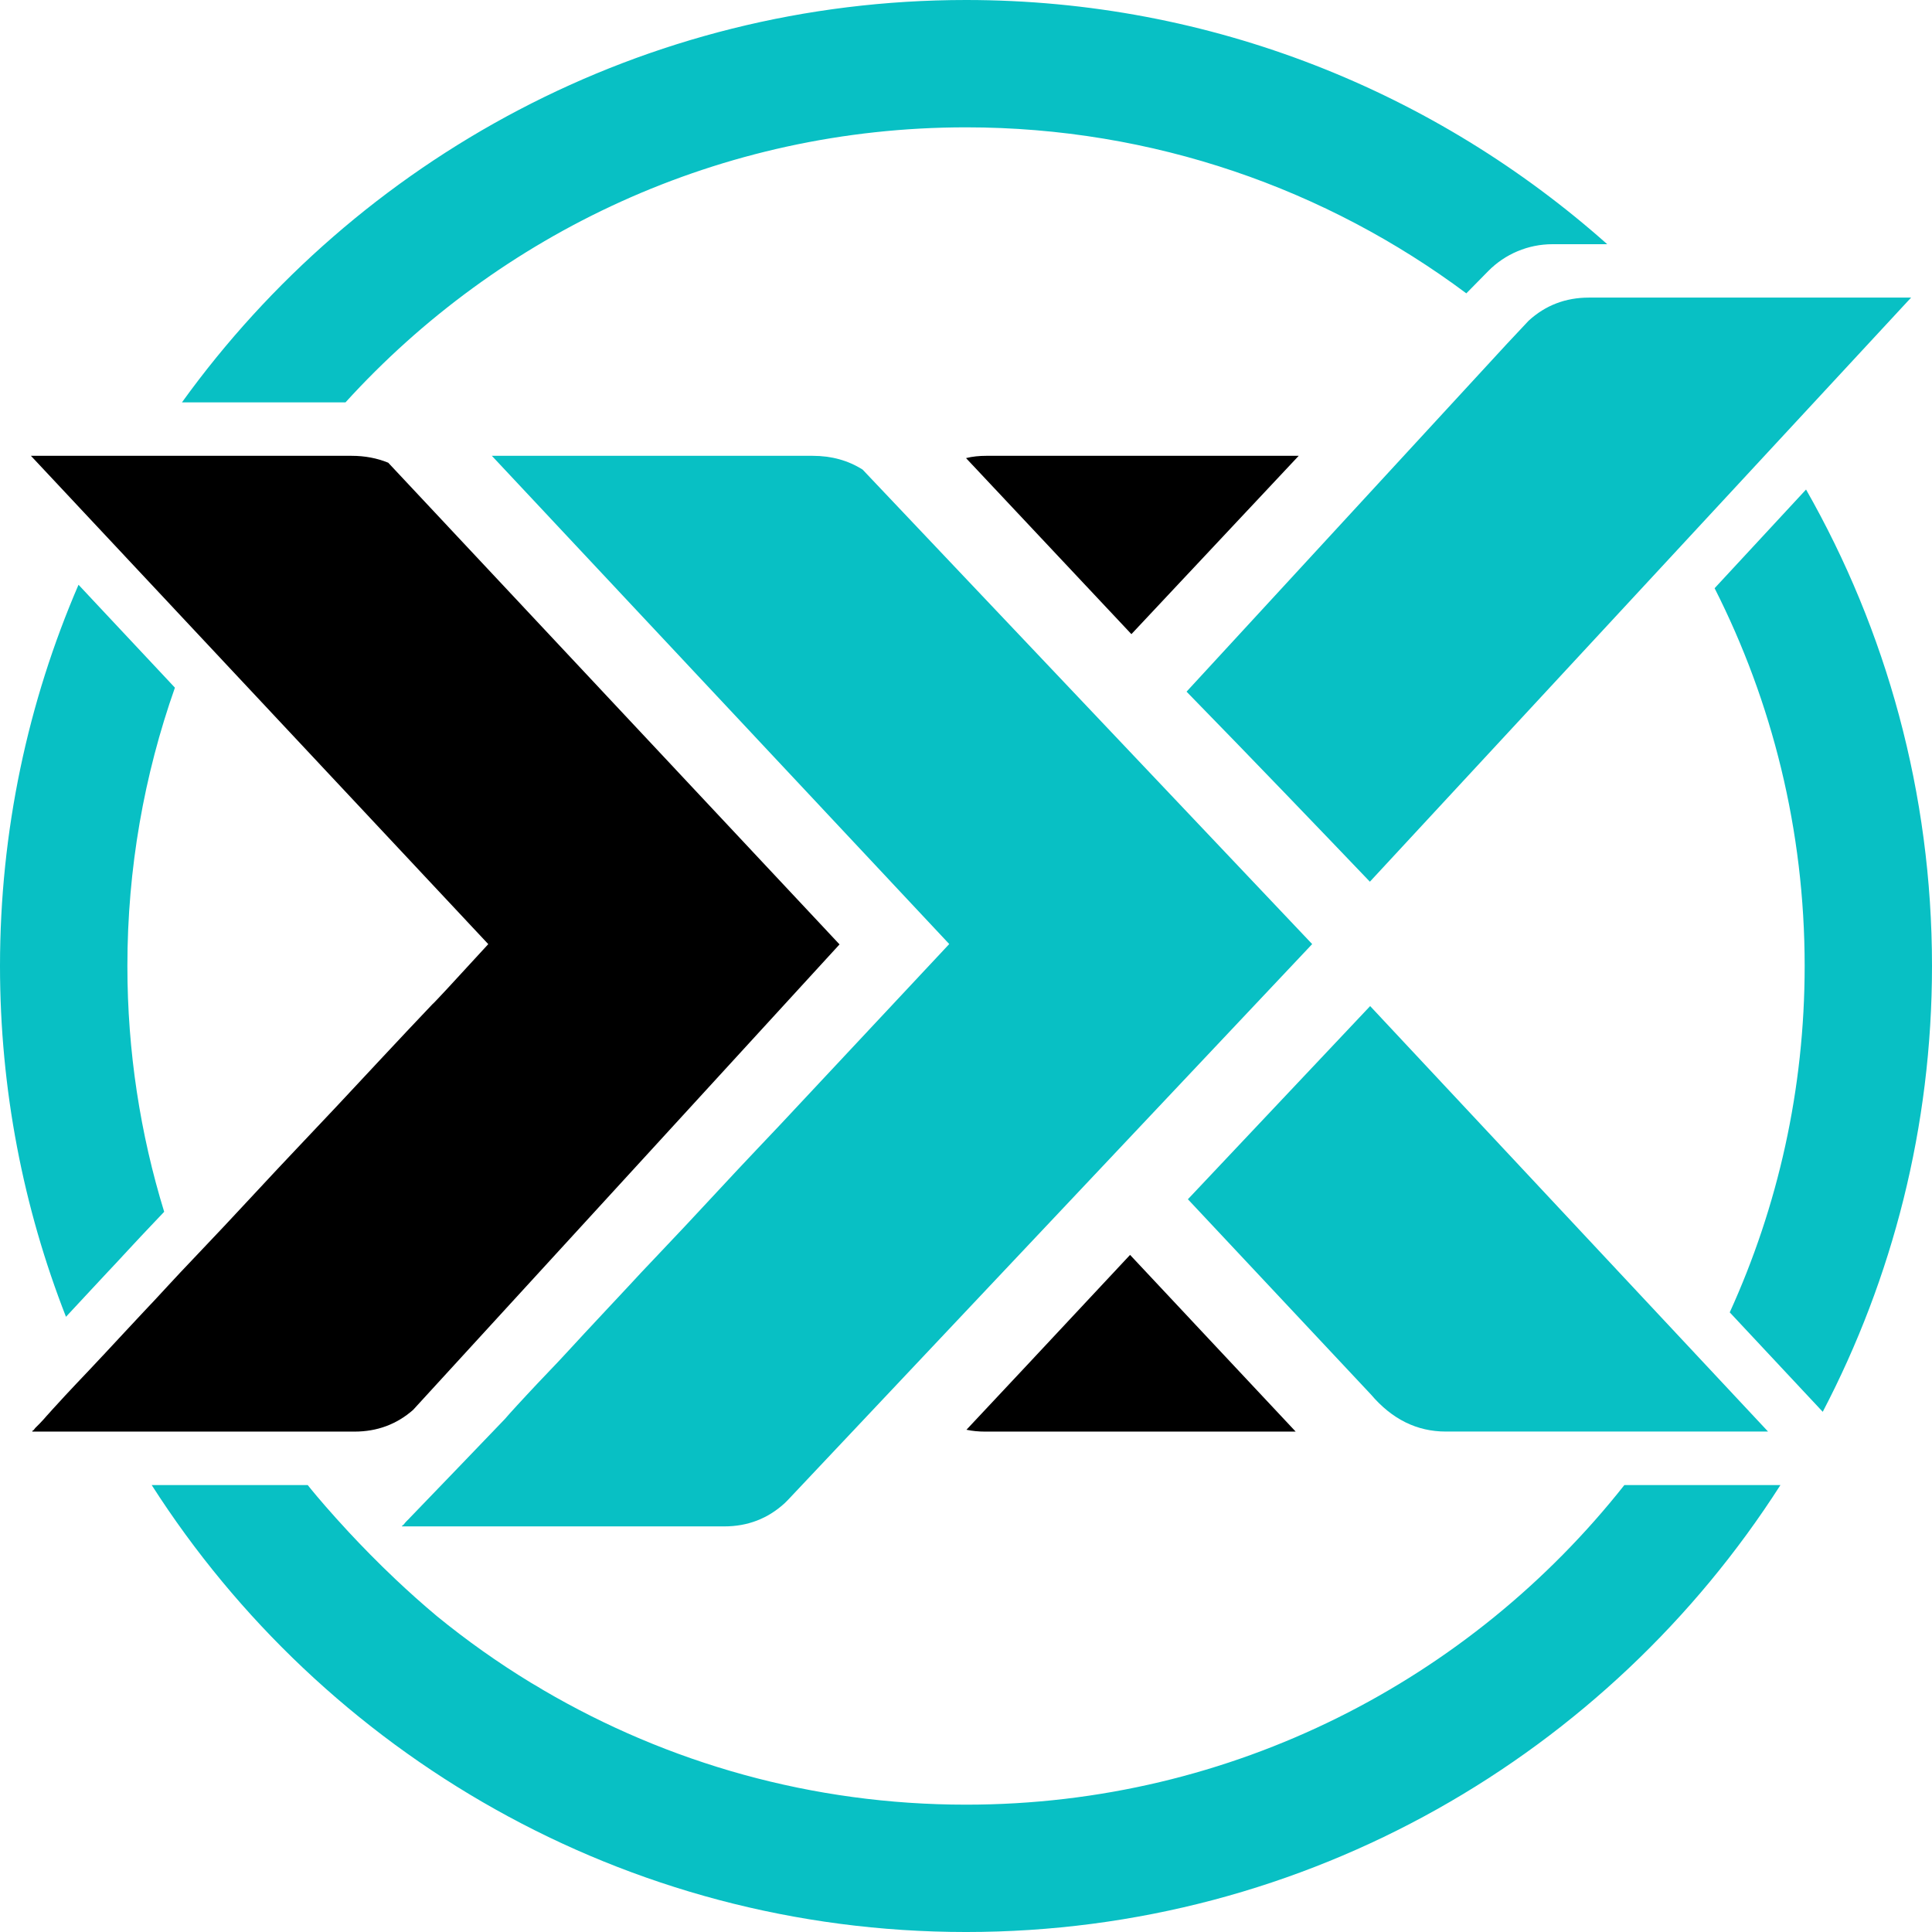 <svg viewBox="0 0 431.65 431.65" xmlns="http://www.w3.org/2000/svg" data-name="Layer 2" id="Layer_2">
  <defs>
    <style>
      .cls-1 {
        fill: #08c0c4;
      }

      .cls-2 {
        fill: none;
      }
    </style>
  </defs>
  <g data-name="Layer 1" id="Layer_1-2">
    <g>
      <path d="m77.88,342.27v-8.93l3.42-1.64c-.69.04-1.39.09-2.09.09h-10.46c.27.34.55.68.82,1.02,1.33,1.62,4.22,5.06,8.31,9.45Z" class="cls-2"></path>
      <path d="m403.51,109.37l-20.43,22.05c12.86,25.38,20.12,54.06,20.12,84.4,0,27.58-5.99,53.78-16.74,77.39l20.78,22.22c15.58-29.82,24.41-63.7,24.41-99.61,0-38.68-10.24-75.02-28.14-106.45Z" class="cls-1"></path>
      <path d="m215.83,403.2c-34.39,0-66.64-9.32-94.38-25.56-.87-.53-1.79-1.09-2.81-1.67,0,0,0,0,0,0-7.36-4.48-14.38-9.46-21.03-14.89-3.25-2.72-6.3-5.46-9.13-8.13-4.07-3.84-7.64-7.51-10.6-10.69-4.09-4.4-6.98-7.83-8.31-9.45-.27-.34-.55-.68-.82-1.02h0s0,0,0,0h0s-34.86,0-34.86,0c38.38,60,105.59,99.86,181.95,99.86s143.58-39.86,181.95-99.86h-34.87c-34.34,43.47-87.51,71.41-147.08,71.41Z" class="cls-1"></path>
      <path d="m23.92,284.34c1.48-1.57,3.05-3.24,4.69-5.03,1.96-2.12,4-4.29,6.2-6.6,0,0,.8-.85,1.87-1.97-5.34-17.38-8.22-35.82-8.22-54.92,0-21.79,3.75-42.71,10.62-62.18l-21.54-22.99C6.26,156.8,0,185.59,0,215.82c0,27.63,5.23,54.07,14.74,78.38,1.28-1.39,5.34-5.74,5.34-5.74l3.84-4.12Z" class="cls-1"></path>
      <path d="m215.83,28.45c41.86,0,80.56,13.8,111.78,37.09l4.88-4.96c3.79-3.85,8.96-6.02,14.37-6.02h12.23C320.94,20.64,270.75,0,215.83,0,143.78,0,79.87,35.49,40.65,89.9h36.54c34.3-37.73,83.75-61.45,138.64-61.45Z" class="cls-1"></path>
      <path d="m290.15,101.84h-69.79c-1.59,0-3.1.15-4.53.51l36.95,39.33,37.38-39.84Z"></path>
      <path d="m187.56,210.99l-100.82-107.61c-2.49-1.02-5.23-1.54-8.17-1.54H6.91l102.18,109.1c-8.02,8.76-12.2,13.25-12.5,13.45-3.87,4.07-7.58,8.02-11.12,11.81-3.56,3.82-6.94,7.43-10.17,10.89-3.23,3.43-6.3,6.69-9.22,9.76-2.95,3.1-5.71,6.07-8.38,8.94-2.66,2.87-5.18,5.53-7.51,8.05-2.36,2.51-4.61,4.87-6.74,7.12-2.15,2.25-4.15,4.38-6.02,6.41-1.87,2.05-3.66,3.95-5.33,5.71-1.67,1.79-3.2,3.43-4.61,4.94-1.41,1.51-2.74,2.95-4,4.3s-2.43,2.61-3.51,3.74c-1.1,1.15-2.1,2.2-2.97,3.13-.9.95-1.72,1.82-2.43,2.59-.74.79-1.38,1.49-1.95,2.13-.59.62-1.1,1.2-1.56,1.72-.49.51-.9,1-1.26,1.41-.38.41-.69.74-.95,1.02-.26.26-.49.49-.69.69-.23.21-.38.38-.49.54-.1.18-.26.31-.46.41v.15h72c5.02,0,9.38-1.61,13.07-4.84l95.29-104.02Z"></path>
      <path d="m215.93,319.44c1.33.28,2.72.41,4.12.41h69.43l-37-39.48c-19.78,21.19-30.57,32.69-36.56,39.07Z"></path>
      <path d="m192.72,104.92l-.02-.02c-3.25-2.05-6.97-3.06-11.14-3.06h-71.67l102.19,109.08-37.83,40.43c-1.78,1.88-3.54,3.74-5.21,5.5-2.93,3.08-5.7,6.06-8.38,8.94-2.66,2.86-5.16,5.55-7.51,8.06-2.34,2.5-4.59,4.87-6.72,7.11-2.15,2.25-4.15,4.38-6.03,6.43-1.88,2.03-3.66,3.93-5.33,5.7-1.66,1.78-3.2,3.42-4.6,4.93-1.42,1.52-2.74,2.96-3.99,4.32-1.25,1.35-2.42,2.61-3.52,3.74-1.1,1.15-2.1,2.2-2.98,3.13-.88.95-1.69,1.81-2.42,2.59-.73.78-1.39,1.49-1.96,2.12s-1.1,1.2-1.56,1.71c-.47.52-.9,1-1.25,1.42-.3.34-20.9,21.75-21.14,21.98l-.22.24c-.24.25-.46.47-.66.66-.2.22-.37.41-.47.56-.1.15-.25.29-.47.39v.15h72c5.21,0,9.7-1.73,13.46-5.16l.29-.29.22-.22.27-.27,117.1-124.16-100.43-106Z" class="cls-1"></path>
      <path d="m306.12,224.78l-40.72,43.16,40.89,43.61c4.7,5.53,10.27,8.29,16.75,8.29h71.98l-88.9-95.06Z" class="cls-1"></path>
      <path d="m354.98,66.49c-5.21,0-9.7,1.73-13.45,5.16l-4.84,5.16-71.59,77.72c15.2,15.57,30.51,31.53,40.96,42.46l120.92-130.5h-72Z" class="cls-1"></path>
    </g>
  </g>
</svg>